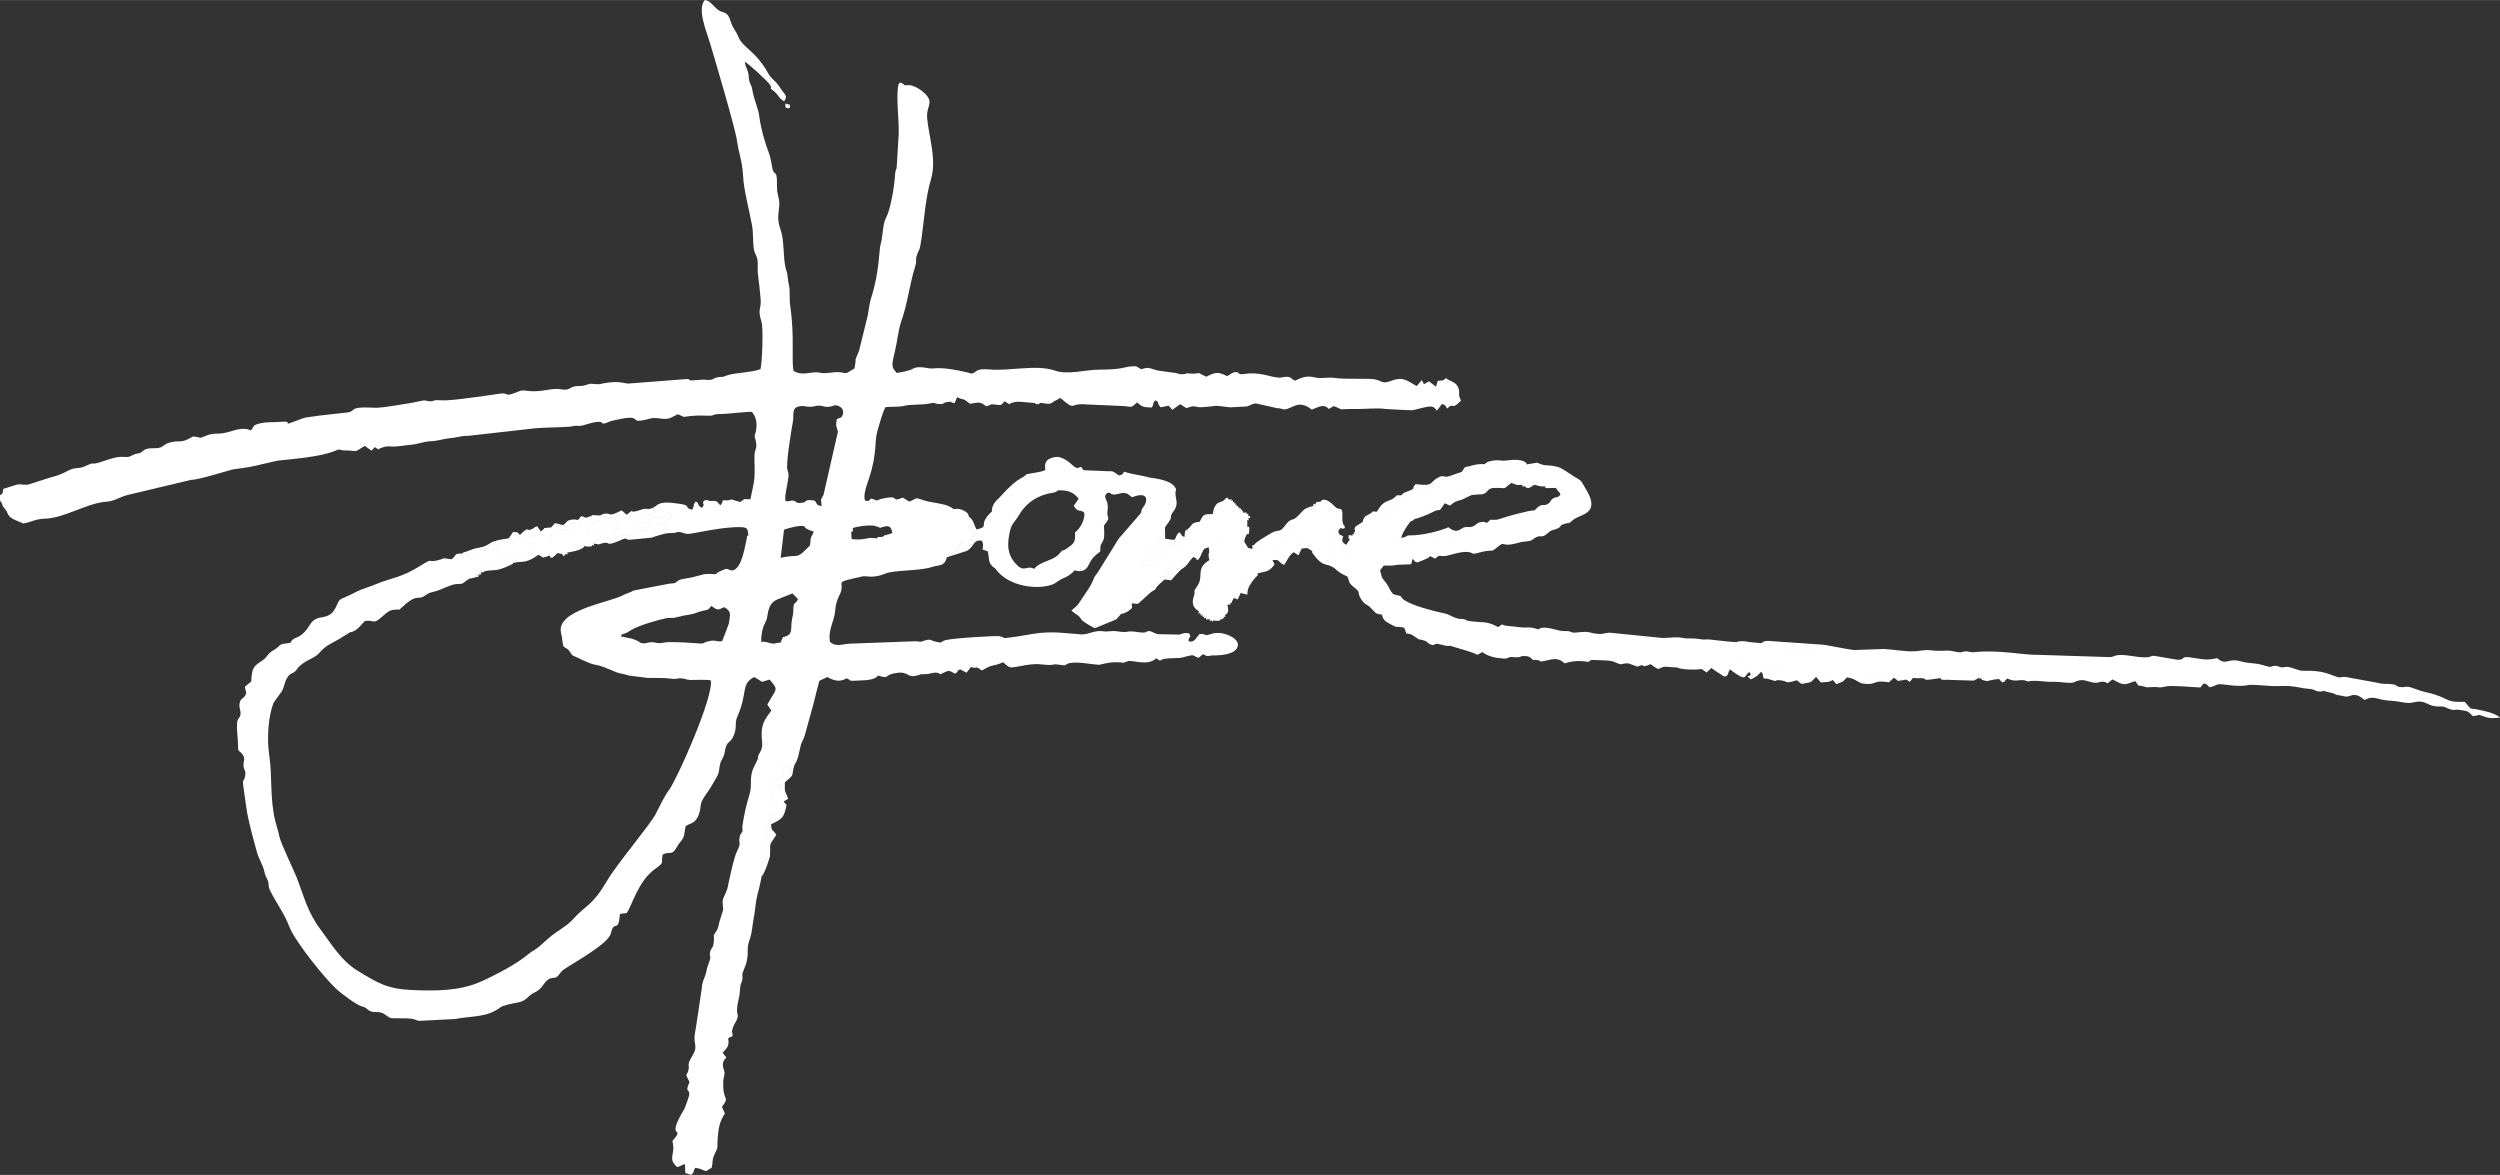 <?xml version="1.0" encoding="UTF-8"?>
<!DOCTYPE svg PUBLIC "-//W3C//DTD SVG 1.1//EN" "http://www.w3.org/Graphics/SVG/1.1/DTD/svg11.dtd">
<!-- Creator: CorelDRAW X8 -->
<svg xmlns="http://www.w3.org/2000/svg" xml:space="preserve" width="130mm" height="61.099mm" version="1.1" style="shape-rendering:geometricPrecision; text-rendering:geometricPrecision; image-rendering:optimizeQuality; fill-rule:evenodd; clip-rule:evenodd"
viewBox="0 0 12012 5645"
 xmlns:xlink="http://www.w3.org/1999/xlink">
 <rect x="0" y="0" width="12012" height="5645" fill="#333333" stroke="none"/>
 <defs>
  <style type="text/css">
   <![CDATA[
    .fil0 {fill:white}
   ]]>
  </style>
 </defs>
 <g id="Ebene_x0020_1">
  <path class="fil0" d="M2984 3050c38,-14 17,-4 50,-24 38,-22 125,-47 163,-55 33,-7 22,3 56,-6 20,-5 43,-10 64,-13 21,-3 36,-12 57,-17 31,-7 25,-1 44,-24 33,24 31,19 62,6 38,22 27,39 22,79 -1,5 -31,81 -32,84 -32,5 -27,-7 -61,0 -37,7 -19,14 -54,11 -47,-4 -92,-6 -138,-6 -34,0 -36,9 -65,3 -38,-8 -37,4 -60,3 -27,-1 -14,-16 -82,-28 -16,-3 -4,0 -17,-5 -31,-13 19,22 -9,-8zm673 33c2,-82 25,-89 29,-118 6,-37 11,-70 51,-86l71 -28 26 27c-11,28 -20,10 -22,43 -1,36 -1,25 -7,57 -8,47 9,72 -43,83l-12 27c-30,-1 -20,8 -49,2 -22,-5 -15,-7 -44,-7zm110 -538c12,-6 63,-18 77,-18 40,-2 -2,7 66,27 -9,25 -10,16 -14,32 -2,7 -2,23 -4,34 -72,75 -47,38 -141,60l16 -135zm474 34l-16 1c0,12 3,11 -8,7 -23,16 -35,-1 -75,20 0,2 1,4 2,5 11,23 11,15 9,31 -10,1 -8,1 -16,-3 -4,-2 -13,-10 -14,-11 -14,-13 -6,5 -6,-25l-38 13c-20,-27 6,-46 8,-58 0,-3 2,-3 3,-5 -3,-28 2,-12 7,-17 7,-18 5,-9 14,-23 11,-17 0,-7 14,-19 24,10 5,3 24,21 54,-12 33,-16 65,-28 28,24 7,10 41,19 16,4 22,12 33,14 20,-22 -10,9 19,-41 10,-17 3,-21 12,-45 17,13 18,-13 20,36 1,18 -2,35 -13,48l16 33c-7,13 -15,19 -17,28 -4,14 7,11 -7,31 -25,-14 -3,-9 -25,-32 -36,-8 -11,7 -52,0zm-467 -171c-5,-28 8,-68 12,-100 4,-32 5,-23 -3,-53 -7,-30 20,-193 27,-231 6,-36 -10,-70 40,-73 18,-2 25,5 49,3 17,-1 25,-7 44,-5 21,3 20,9 48,4 19,-3 19,-12 43,0 15,8 21,24 15,40 -7,19 -11,10 -29,22 -5,41 -1,27 6,59l-69 303c-17,32 -12,14 -9,55 -28,-10 -15,0 -33,-27 -64,-8 -25,7 -66,11 -29,3 -18,-8 -39,-11 -14,-2 -11,5 -36,3zm-3774 -28l0 25c19,24 4,15 19,34 17,21 10,14 22,36 9,17 52,32 72,40 36,-6 58,-22 100,-23 97,-2 202,-75 300,-82 35,-2 63,-22 96,-31l311 -74c34,1 187,-48 200,-50 41,-6 65,-8 106,-17l107 -25c75,-8 206,-18 274,-46 35,-15 18,-3 49,-3 68,-1 34,17 97,-22l32 23 16 -17c27,16 8,13 28,5 19,-7 27,-10 48,-8 33,2 61,-5 95,-8 31,-2 67,-16 93,-17 49,-2 56,-11 100,-15 28,-2 56,-13 84,-11l292 -33c63,-9 130,-6 194,-11 27,-2 17,-6 47,-4 22,1 47,-15 88,-19 33,-3 13,11 37,7 8,-2 22,-10 36,-13 142,-34 88,5 133,0 43,-5 48,-17 92,-11 48,7 49,-1 89,-20l29 13c16,-15 -14,-13 19,-12 16,-13 48,-14 67,-11 45,6 30,7 62,-10 16,1 45,11 46,11l141 -19 23 16c1,-2 4,2 6,2 -2,24 1,43 -1,66 -2,33 -13,32 -12,48 1,16 8,31 6,58 -3,31 -8,17 -4,45 9,54 -9,156 -26,212 -18,6 -20,1 -30,5 -9,3 -40,30 -44,25 -6,-7 6,-6 -7,-31 -75,33 -43,23 -72,48l-23 -32c-12,15 -11,15 -25,28 7,30 9,1 8,28 -32,-5 -11,-15 -35,-28 -10,-5 -33,-7 -36,-20l-7 59 29 21c-26,-8 -22,-6 -47,15 21,18 16,16 45,21l23 -24 27 12c14,-25 -4,-25 30,-33 12,1 3,11 28,24l16 -22c17,13 6,18 29,17 29,-1 9,-6 33,-18 20,11 80,43 41,71 4,12 6,8 -7,8 -10,39 -23,149 -70,158 -29,-5 -21,-13 -42,-4 -16,7 -25,10 -39,22 -62,-5 -57,2 -113,15 -13,3 -49,8 -57,11 -29,12 -9,17 -51,19l-172 33c-23,13 -36,14 -52,23 -58,33 -326,71 -297,182 6,23 5,40 11,63 18,16 17,6 31,26 20,27 1,11 31,26 119,58 66,19 164,61 57,25 38,12 91,28l87 11c32,0 86,-1 116,4 27,3 26,-3 46,-2 13,0 30,8 44,8 19,0 83,-3 98,2 16,76 -163,477 -200,526 -24,31 -46,81 -65,117 -26,50 -188,242 -232,318 -75,127 -97,111 -171,193 -26,28 -73,52 -103,78 -17,14 -33,29 -50,44 -19,17 -37,24 -55,39 -56,48 -166,105 -235,135 -100,43 -214,42 -319,38 -125,-5 -168,-33 -270,-95 -77,-48 -123,-127 -174,-195 -64,-85 -80,-160 -117,-255 -13,-32 -75,-161 -81,-191 -6,-29 -13,-47 -20,-75 -28,-116 -13,-212 -30,-323 -11,-74 -4,-182 21,-245 3,-7 32,-44 39,-55 13,-21 12,-40 25,-63 19,-35 27,-15 49,-45 33,-45 83,-48 108,-79 33,-39 66,-47 108,-74 74,-47 21,-11 61,-32 21,-11 34,-32 50,-47 51,-5 36,20 83,-21 31,-28 41,-35 82,-33 91,-87 83,-40 124,-68 22,-16 24,-13 49,-20 32,-9 73,-33 102,-35 26,-2 22,3 43,-13 25,-21 21,-9 48,-20 0,-17 -5,-16 10,-11 -5,-13 -7,-11 6,-5 -6,-15 -6,-10 8,-5 6,-14 24,-35 33,-46 23,16 1,9 24,22 14,-12 24,-32 39,-37 38,-15 18,4 51,-30l17 26c13,-3 15,-5 26,-9 29,-11 0,1 23,-2 16,-2 31,-14 46,-28 -7,-29 -10,-12 -10,-28 28,-5 -3,4 29,19 30,15 7,-18 30,22 14,-27 0,-14 15,-18 19,19 11,6 11,26l14 -7c2,-11 2,-16 3,-22 3,-14 0,-4 6,-16 22,15 25,15 36,38l16 -1c-2,-12 -4,-9 7,-6l7 -13 28 -6 -15 -19c23,-6 41,5 62,7 13,-11 -16,-5 21,-9 14,-2 11,2 17,3 -4,-13 -7,-11 7,-6 7,-18 -3,-2 38,-32 -6,-18 -13,-31 -4,-44 26,36 -4,34 48,60 34,-9 22,-19 52,-24 32,-5 39,2 64,-1l-6 -42c30,10 12,25 66,16 -9,-23 -10,-2 -19,-32l39 -6c1,1 1,3 1,3 8,47 13,11 6,54l60 -9 2 -43 -44 4c-14,-16 -11,-11 -12,-32 26,4 18,15 43,1 10,22 -2,14 17,32l8 -15c17,-34 10,-6 19,-31 -10,-5 1,-1 -12,-4 -45,-7 -28,-23 -82,-2 -82,30 -30,-20 -74,8 -17,11 11,3 -22,12l-9 -21 -10 23c-40,5 -33,7 -42,47 -16,5 -26,14 -36,23 3,-25 33,-31 17,-60 -13,-24 -31,-3 -61,-14 4,18 8,18 -2,37 -29,-12 -2,-21 -41,-16 -19,21 -4,14 -17,34l-16 26c-9,-16 -3,-5 1,-31 -30,-19 -13,-8 -31,-33 -7,20 -7,26 -21,42 -20,-18 -6,-8 -11,-34 -22,13 -18,14 -20,39 -33,-8 -59,2 -87,12 -9,27 -1,21 -15,49l-10 -30 -50 -13c-38,37 -26,0 -56,32 -32,-17 -2,-7 -37,-12 -31,40 -17,30 -65,15 -34,23 -32,26 -60,54l-14 -19c-39,4 -33,7 -60,33 -2,-1 -5,-2 -6,-2 -1,-1 -4,-2 -6,-2 -1,-1 -3,-2 -4,-2 0,0 -8,-5 -9,-6 -20,13 -19,9 -43,4 -39,-1 -23,7 -49,27 -65,-7 -15,-7 -71,6 -44,11 -17,-14 -72,21 -99,63 -143,61 -216,91 -23,10 -53,19 -78,29 -27,11 -43,22 -68,32 -41,18 -33,14 -52,53 -36,72 -88,23 -124,83 -38,63 -67,58 -81,70 -16,13 -3,17 -28,19 -46,4 -28,11 -64,32 -35,20 -29,33 -56,51 -22,15 -43,26 -48,56 -12,64 11,28 -35,70 1,20 12,24 1,42 -9,17 -23,11 -27,40 -3,19 6,31 5,46 -1,25 -16,19 -17,50 -2,30 5,72 5,108 -1,29 7,19 20,37 18,24 5,30 6,55 1,21 13,24 8,50 -10,53 -20,-29 5,147 10,72 32,146 51,217 11,40 28,60 36,94 6,28 9,25 17,45 7,18 0,26 10,46 31,63 69,111 94,177 26,68 172,251 230,302 21,19 93,73 114,78 33,9 26,17 46,25 18,7 34,0 55,8 15,5 25,19 44,25 1,1 77,0 93,2 22,2 27,10 42,11l172 -9c75,-15 153,-6 216,-55 15,-12 64,-20 84,-24 47,-9 45,-31 81,-48 41,-19 42,-48 68,-64 18,-11 28,-2 42,-13 11,-10 16,-24 33,-35 45,-31 212,-122 224,-172 16,-71 36,5 44,-94l32 -4c27,-37 54,-153 138,-213 46,-32 26,-26 35,-68 38,-20 42,11 70,-39 8,-15 21,-27 28,-40 9,-19 7,-37 13,-58 25,-16 47,-12 63,-56 16,-47 -3,-43 34,-96 16,-22 38,-58 51,-82 13,-23 11,-29 15,-54 5,-29 10,-25 19,-48 7,-16 6,-35 13,-50 8,-20 20,-18 30,-38 26,-49 7,-68 23,-102 52,-118 15,-156 81,-190l38 23 36 -11c43,52 36,37 -11,120l19 29c-33,45 -49,67 -46,127 2,36 8,45 -10,77 -21,39 10,-5 -25,62 -29,56 -8,88 -24,139 -16,50 -25,93 -33,144 -3,20 1,24 0,29 -1,8 -9,11 -13,25 -9,36 10,28 -14,74 -13,26 -30,104 -37,137 -9,34 -3,33 -20,69 -19,39 -10,34 -9,72 0,4 -16,50 -19,63 -9,41 -6,28 -26,60 4,74 -15,54 -19,88 -2,21 8,10 -3,41 -5,15 -10,26 -13,42 -8,41 -20,43 -23,86l-28 188c-3,19 -6,28 -7,50 0,19 6,38 4,49 -2,27 -29,53 -32,76 -1,12 2,11 0,24 -6,39 -23,10 4,63 -24,57 1,26 -1,63 -1,4 -20,60 -23,65 -98,163 11,75 -58,155 17,71 -26,81 23,126l37 -15 2 43 28 9c22,-20 4,-11 20,-34 33,5 27,9 52,16l27 -17c7,-33 -1,-33 15,-67 18,-37 10,-26 13,-68 4,-49 7,-83 35,-125l-14 -32c40,-54 4,-19 6,-118 1,-34 12,-36 3,-61 -8,-23 -7,-39 12,-58l-18 -23c28,-28 31,-37 27,-70l21 -10c1,-23 -8,-12 2,-42 4,-13 14,-25 19,-38 13,-33 -11,-15 8,-97 6,-24 5,-27 7,-52 2,-28 9,-24 11,-44 3,-26 -6,-16 8,-48 6,-15 12,-31 15,-48 7,-43 -4,-50 13,-98 12,-34 12,-68 19,-103 7,-35 8,-70 16,-103 5,-19 20,-78 21,-94l0 -65 22 -18c0,-65 -44,-92 14,-111l-19 -7c3,-29 8,-31 17,-55 12,-29 -1,-5 4,-47 15,1 22,-8 23,10 -4,-13 -11,-11 -24,-24 1,-38 2,-16 10,-35 4,-39 -27,-3 16,-81 28,6 15,-1 28,22l4 -29c-9,22 -10,9 -23,8 -11,-43 4,-33 32,-45 -2,-71 4,-48 19,-56 9,7 17,4 14,42 10,-32 -10,-29 22,-47 16,-18 24,-69 30,-94 5,-17 15,-30 19,-46l43 -156c9,-36 17,-71 27,-106l38 -18c30,16 58,27 93,6 25,10 5,11 30,12 7,0 36,-2 46,-2 24,-1 61,-4 75,-23 64,19 21,-4 91,-13 55,-8 49,25 95,13 33,-9 8,-6 45,-7 14,0 37,-9 49,-7 29,3 2,16 40,-2 26,-13 28,-3 50,7 25,-17 -1,-8 24,-21l31 16 21 -27c23,7 23,1 29,2 14,3 6,7 25,14 62,-36 37,-12 101,-39 37,33 31,26 80,19 33,-6 66,-13 101,-9 88,9 36,-6 97,3 34,5 15,-4 42,-9 36,-8 104,6 137,8 15,1 41,-14 99,-12 37,2 9,6 43,-5 22,-8 95,26 136,-14 44,25 -16,0 91,-1 35,0 32,-3 62,-10 33,-8 20,-2 51,9l21 -18c26,11 9,11 45,6 3,0 123,5 123,-52 0,-34 -77,-69 -128,-51 -41,13 -13,0 -56,0 -19,20 -22,41 -53,36 0,-33 14,-7 5,-37 -22,-8 -28,-2 -49,4l-102 -2c-17,-2 -31,-15 -44,-15 -20,1 -6,11 -46,6 -83,-12 -32,6 -111,-5 -24,-4 -36,4 -65,0 -43,-6 -67,17 -104,15 -73,-5 -139,-17 -228,-3 -37,6 -79,14 -114,18 -40,5 -19,2 -49,-6 -16,-4 -236,10 -262,19 -28,9 -10,15 -42,8 -30,-6 -26,-15 -51,-8 -37,10 -10,8 -50,5l-299 11c-51,-1 -79,21 -112,-8 -10,-60 21,-97 25,-150 2,-25 7,-47 18,-69 43,-79 -48,-60 116,-96 14,-3 49,12 107,-13 38,-17 170,-13 221,-31 20,-34 23,-4 51,-23 18,-12 9,-18 22,-41l40 -3c21,-27 14,-38 38,-58 18,20 6,16 20,34 10,-4 12,-9 26,-20l-4 -33 23 -19 -33 -9c1,-39 4,-16 12,-34l-15 -37c2,-21 -37,-37 -53,-37 -40,0 -5,8 -35,-9 -30,-17 -87,-20 -121,-30 -58,-18 -30,-14 -77,4l-31 -19c-59,23 -16,-8 -73,0 -73,11 -30,22 -78,4 -20,15 -7,12 -29,11 -14,-21 8,-79 17,-105 43,-131 23,-171 43,-238 10,-32 22,-80 37,-107 19,-2 70,-1 84,-5 37,-10 84,-4 126,-12 34,-7 16,-1 43,2 34,2 16,-3 37,-8 29,-7 20,1 42,4l12 -29c39,20 20,-2 62,32 34,-4 46,-15 77,12 30,-7 14,-12 46,-8 30,3 24,5 43,-16l22 14c32,-21 72,-8 106,-7 32,1 11,5 28,7 21,1 1,-7 23,-6 22,2 35,12 59,-8l30 -16c79,67 37,23 125,31l182 8c39,4 31,10 62,-18 25,24 31,23 70,25 15,-23 0,-16 18,-35 21,12 5,13 25,34l38 -8 18 20 38 -27 30 19c50,-19 33,-1 81,-5 73,-5 34,-11 129,1l80 -4c19,-6 21,-12 43,-15l103 23c21,0 22,6 34,6 40,-2 67,-51 132,1 33,-11 56,-31 82,-3l23 -14c66,24 -8,13 121,14 40,0 86,-6 129,0 8,1 129,7 130,6l61 -15c28,-4 38,-8 55,17 13,-15 13,-18 24,-32 25,10 6,-4 26,22 32,-34 17,13 66,-38 -19,-37 1,-42 -18,-72 -11,-18 -37,-23 -54,-36 -19,16 -16,9 -40,13l-8 28 -34 -26 -24 14 -10 -20 -25 29c-48,-27 -64,-47 -124,-25 -39,14 -34,5 -71,-6 -31,-9 -143,1 -206,-9 -22,-3 -50,3 -70,1 -34,-3 -52,-19 -113,13 -20,-8 -14,-14 -32,-18 -19,-3 -30,5 -50,3 -41,-4 -72,-21 -132,-20 -13,0 -43,5 -44,4 -22,-1 -6,-14 -36,-9 -10,2 -21,13 -33,18 -45,-23 -58,-18 -100,3 -7,-3 -32,-16 -33,-17 -9,-1 -20,4 -41,2 -35,-4 -9,0 -38,3 -24,1 -27,-7 -44,-7l-78 -11c-42,-11 -39,-18 -79,-6 -21,-11 -16,-16 -43,-14 -34,1 -43,16 -158,16 -68,0 -150,27 -215,4 -89,-30 -215,4 -313,-5 -69,-6 -57,13 -85,20 -1,0 -115,-33 -182,-25 -27,3 -62,-12 -89,-3 -16,5 -17,10 -40,15 -17,5 -32,6 -49,10 -29,-32 -24,-37 -7,-113 11,-46 14,-94 29,-136 30,-85 40,-179 67,-265 9,-29 -1,-26 7,-49 16,-48 12,-12 23,-84 13,-94 19,-195 46,-286 27,-93 -10,-198 -19,-291 -4,-47 20,-66 8,-94 -13,-29 -68,-66 -97,-65 -35,2 -7,0 -41,-13 -10,13 -5,-2 -10,21 0,0 -2,20 -2,22 -4,68 8,146 5,210l-9 150c-1,22 -7,15 -8,38 -2,50 -21,168 -43,208 -18,32 -15,94 -27,130 -7,20 -4,130 -45,256 -7,22 -12,58 -16,83l-42 171c-28,69 -9,13 -22,85 -54,32 -28,22 -76,18 -27,-2 -60,9 -89,3 -44,-10 -80,19 -128,-9 -11,-56 6,-164 -16,-313 -5,-29 0,-72 -5,-93 -4,-18 -5,-26 -7,-45 -3,-29 -5,-22 -10,-44 -13,-56 -6,-133 -24,-183 -14,-40 -13,-60 -8,-103 6,-42 -5,-51 -9,-88 -1,-18 0,-37 -1,-54 -4,-39 -9,-17 -18,-38 -5,-10 -10,-60 -20,-85 -19,-48 -40,-123 -46,-174 -6,-47 -26,-80 -34,-131 -3,-22 -10,-23 -14,-40 -5,-19 -1,-28 -8,-49 -7,-22 -11,-20 -14,-45 11,3 112,94 122,112 14,26 -13,5 20,31 21,17 19,30 47,47 18,-31 7,-24 -23,-71 -19,-29 -38,-36 -52,-61 -63,-114 -123,-123 -146,-180 -14,-34 -23,-32 -37,-75 -15,-50 -36,-34 -60,-53 -22,-16 -36,-44 -63,-47 -39,44 9,152 24,205 22,72 123,415 130,469 9,64 26,98 30,176 3,62 30,163 42,229 8,40 3,81 10,121 4,20 15,30 17,51 3,22 -1,46 2,68 6,42 9,76 13,119 4,47 -16,45 4,108 10,30 3,205 -5,228 -53,18 -126,16 -165,31 -26,11 -14,3 -38,7 -36,7 -12,17 -71,12l-60 4c-16,-3 0,-9 -30,-6l-272 21c-5,0 -29,-5 -38,-6 -24,-3 -51,0 -75,4 -18,2 -17,6 -38,5 -51,-4 -21,-3 -63,7 -17,4 -26,0 -41,3 -33,7 -22,22 -71,14 -42,-7 -95,17 -157,8 -31,-4 -28,-3 -58,9 -54,21 -33,-1 -71,4 -51,7 -101,15 -151,21 -49,6 -99,14 -147,11 -23,-2 -18,3 -37,5 -20,1 -21,-5 -36,-4 -9,1 -55,12 -71,14 -44,6 -109,19 -149,21 -23,1 -47,-2 -75,-1 -53,3 -33,14 -64,23l-143 16c-21,4 -66,8 -75,12 -138,52 -26,10 -112,18 -42,4 -62,-2 -103,9 -30,8 -20,11 -37,32 -46,-20 -86,5 -131,13 -29,5 -49,-1 -78,10 -52,20 -18,11 -69,6 -67,39 -55,14 -115,30 -24,7 -29,21 -50,25 -22,4 -45,-2 -66,8 -12,6 -12,11 -23,16 -14,5 -17,2 -30,8 -40,17 -15,11 -62,11 -39,1 -84,23 -120,31 -26,5 -10,-6 -46,11 -27,13 -32,10 -60,14 -26,4 -50,28 -109,42 -20,5 -109,36 -115,36 -62,1 -11,-13 -116,20 -6,27 3,16 -16,31zm8099 687c-50,-10 -66,-2 -112,-2l-239 -24c-31,-4 -39,5 -61,5 -62,-3 -32,-16 -115,-7 -29,3 -19,-9 -52,-7 -31,2 -75,-20 -108,-16 -34,5 2,14 -41,2 -25,-7 -41,-1 -65,-4 -26,-4 -38,-4 -64,-7 -35,-3 -12,-16 -44,6 -54,-31 -71,-20 -137,-29 -20,-3 -10,-5 -27,-9 -19,-4 -18,2 -39,-6 -24,-8 -29,-17 -59,-23 -50,-11 -139,-33 -184,-60 -36,-22 5,-17 -57,-31 -18,-18 -20,-34 -34,-53 -28,-36 -17,-18 -30,-62l18 -23c31,1 40,1 71,-4l60 -2 8 -27c19,24 2,10 22,18 22,-9 47,-16 63,-30l22 12c26,-23 21,-9 52,-13 18,-3 74,-23 107,-19 29,4 14,14 49,4 76,-22 55,4 91,-27 40,-34 16,1 89,-18 28,-7 21,-7 53,-10 33,-4 27,-12 47,-21 23,-9 25,5 48,-14 32,-24 5,-10 45,-24 30,-10 14,-17 37,-24 40,-13 11,8 48,-22 32,-26 133,-26 59,-146 -29,-47 -13,-34 -62,-64 -17,-10 -55,-39 -74,-43 -58,-14 -51,1 -98,-20 -5,5 -4,11 -19,15 -31,7 -25,-4 -30,-7l-53 -7c25,14 -1,26 -18,33 -16,-25 -6,-10 -12,-31 -34,-2 -10,6 -45,17 -31,-24 -13,-19 -75,-13 -3,19 -28,14 -53,25 -22,10 -28,17 -39,35l-38 -8c-12,15 -5,17 -7,23 -27,-10 -5,-7 -30,-3 -87,11 -43,4 -95,34 21,11 8,2 22,0l-18 19c-16,-8 -10,-9 -35,-12 -3,28 4,19 -20,34 -11,-24 6,-9 -11,-31 -15,9 -18,20 -28,40l-9 18c-17,-9 -10,8 -16,-23l-24 -1c-30,30 -34,-14 -39,62 -27,-3 3,-2 -28,-18 -15,18 -17,20 -11,45 17,4 18,11 26,-8l-21 38c-37,-29 -4,-35 -28,-64 -2,24 -15,40 -39,49 -15,6 -9,4 -29,3 4,69 1,30 -53,70 6,16 11,16 -4,11 4,13 5,10 -7,5l-14 17c14,16 -3,20 -8,30 -12,21 -3,19 -6,44 -28,-13 -7,-15 -31,-57 -13,20 -6,36 -21,54l-26 -15c6,-12 -8,-4 16,-11 1,-35 6,-66 11,-102 18,-15 6,-5 22,-13l-2 -62c-42,2 -34,-8 -47,-32l-50 -15c-9,16 -8,13 -25,13 4,13 6,10 -7,6l9 27 -43 -8c-25,22 -37,20 -42,55l-35 0c-5,24 -3,12 -8,20 -1,1 -5,6 -6,7 -1,2 -2,4 -3,5 -1,2 -2,4 -3,6 18,20 6,9 30,16 -41,13 -19,16 -33,45l-32 -15c-30,34 -27,19 -35,74l41 25 29 -12c-7,-41 8,-59 41,-80 7,9 4,2 8,14 5,18 0,8 -1,6 43,6 33,-17 75,10l1 23c2,14 -4,1 8,18 52,70 65,29 113,76 13,11 32,21 47,27 16,30 0,26 35,54 35,28 8,18 33,57 19,29 26,21 45,40 25,24 17,28 54,33 6,26 14,31 38,44 41,24 27,9 69,19l10 27c24,5 21,2 41,16 29,18 6,9 37,16 29,8 18,12 38,21 26,11 10,-10 48,0 75,20 5,-8 88,19 27,9 58,15 90,31l24 -13c27,22 69,29 102,31 28,1 18,-10 45,-7 46,4 27,-7 60,-5 27,1 27,16 39,19 13,4 -7,-5 21,1 22,5 0,9 22,5 41,-6 67,-25 106,10 61,-20 109,-7 111,-7 18,-3 1,-11 36,-9 24,2 68,0 88,8 52,22 24,8 71,8 11,-20 14,-19 36,-14 20,5 -1,13 25,-6 28,3 22,8 53,9l16 24c47,-13 70,-6 113,2 15,-15 4,-2 14,-23l12 17c26,0 22,-1 45,5 30,7 -6,-5 36,-5l20 21c22,-10 15,-15 43,-20l1 -27 24 -4 13 29 39 9 -34 -56c-39,-36 -15,-21 -35,-52 -15,-22 -40,-15 -58,-14l-63 -4c-1,0 -9,1 -25,-11zm-39 141l2 -1 -2 1zm-772 -878c13,-10 -4,-5 16,-6 12,-1 10,-6 11,6 26,-8 8,-2 12,6 33,-8 11,2 37,-20 15,-5 52,12 63,21 13,-5 9,-7 9,8l40 -1 40 11 6 48 -53 1c-7,33 1,22 -20,41 -49,44 -9,-29 -64,52 -24,-3 -17,0 -36,-15l29 -14c-49,0 -39,1 -68,30l-40 -10c-55,47 -25,48 -97,23 -40,26 0,16 -62,25l-14 22c-26,-11 -27,-3 -50,7l-11 -20c-46,30 -32,19 -43,41 -32,-6 -40,-5 -34,-40 -39,23 -9,10 -39,43l-38 -15 -16 19 -41 -6 -15 25c-29,-2 -9,-5 -31,-8 -84,-8 -44,4 -80,9 -6,-31 -5,-25 10,-48 -14,-20 -19,-18 -17,-43 35,-4 12,-3 37,20 12,-20 5,-11 9,-37 35,-7 23,-32 58,-11l-4 -17c36,-20 8,5 37,-30 20,6 17,6 31,17 23,-26 27,-24 63,-26l-4 -47c30,2 16,15 49,25l17 -27 37 0c-13,-14 -24,-15 -27,-34 84,34 42,36 77,-11 29,11 7,6 25,16 31,-45 7,-21 63,-48l12 22 26 -11c16,19 11,15 40,11l17 -33 33 29zm-2129 100c23,36 26,14 50,32 7,30 -19,79 -44,96 0,24 5,44 -20,63 -1,1 -25,18 -25,18 -21,13 -8,-5 -30,21 -29,35 -91,35 -121,73 -35,-19 -46,17 -81,-17 -53,-50 -49,-107 -34,-170 8,-32 26,-43 43,-73 59,-101 165,-105 169,-107 20,-7 9,-13 40,-10 35,3 54,12 77,40l-24 34zm-393 27c-7,32 -13,55 -28,87 -18,38 14,40 -6,88l21 4c4,21 7,33 10,52 6,31 6,20 19,43 71,103 248,104 295,66 35,-27 47,-16 87,-57 5,1 46,18 67,-26 15,-32 26,-42 55,-64 4,-47 -2,-18 15,-54 8,-16 4,-51 3,-70 40,-54 10,-23 18,-78 6,-52 -27,-54 -3,-79 27,-6 6,5 32,7 6,1 34,-6 43,-8l13 -17c22,10 13,11 28,28 92,-29 37,8 85,-10 3,5 11,18 16,27 -10,23 -18,5 -25,62 -5,38 -8,26 -35,49 -6,78 8,57 10,92 -34,13 -8,-3 -49,-5 -22,21 -13,1 -22,31 -4,12 -6,27 -7,41 -33,31 -43,15 -48,63l-25 -22c-9,13 -7,8 -11,20 -1,2 -3,14 -3,15 -3,15 -1,20 -1,35 -35,3 -60,6 -30,44l-25 13 -3 40c-25,-4 -17,-11 -42,-16l-1 35c-21,8 -46,32 -42,48l28 8 3 29c24,8 38,24 62,32 23,-24 17,-6 40,-19 19,-11 23,-27 42,-14 15,-16 14,-21 35,-28 19,-1 38,-14 52,-28l-1 -22c1,-28 39,-30 63,-35 17,-40 12,-7 33,-36 25,-36 19,-11 41,-35 2,-3 11,-18 11,-19 12,-11 5,1 24,-13 24,-17 19,-27 30,-43 24,15 -1,13 32,16 1,-22 -1,-43 -7,-64 -13,-43 -3,2 2,-45 -45,2 -9,8 -36,10 2,-20 11,-8 22,-33 -37,18 -50,3 -56,58 -35,3 -34,15 -71,63l-14 -18c-19,19 -6,16 -28,21 -10,-72 11,14 29,-89 35,-14 42,-34 71,-54 3,-32 -3,-3 14,-18 0,-32 -6,-26 14,-52 28,-37 1,-23 26,-56 29,-38 8,-59 10,-91 0,-13 9,-10 -5,-29 -25,-34 -107,-40 -116,-42 -46,-13 -82,-14 -125,-29 -15,18 -4,12 -26,18 -40,-29 -25,-17 -70,-21l-100 -4c-25,-41 -11,14 -55,-26 -20,-18 -34,-29 -61,-37 -15,-4 -55,4 -64,23 -18,39 26,38 -52,52 -70,12 -22,2 -71,28 -43,23 -102,94 -104,95 -20,16 -35,40 -33,63zm6232 748c-22,-4 -18,2 -33,1 -20,0 -13,-8 -35,-7 -22,1 -11,10 -42,1 -63,-20 -71,-8 -127,-24 -60,-15 -64,24 -108,-14 -55,13 -74,4 -132,-4 -47,-6 -19,16 -64,11l-106 -18c-22,-3 -9,17 -107,1 -90,-15 -82,7 -110,5l-345 -11c-61,2 -184,-25 -301,-13 -20,2 -17,-1 -34,-3 -26,-3 -14,3 -34,4 -21,1 -41,-10 -71,-8 -25,2 -50,1 -76,-2 -24,-3 -50,4 -74,5 -40,3 -102,-9 -148,-11l-139 5c-15,1 -120,-21 -146,-25l-272 -19c-26,1 -18,7 -34,11l-60 -6c-16,-5 -47,-5 -56,1l-21 23c-3,-1 -7,-4 -8,-2 -4,5 -15,-15 -44,-19 -8,19 -13,26 25,64 25,24 19,24 36,46 23,-13 -4,-23 37,-19 19,30 -6,14 10,39l41 -4 14 21 13 -31c26,4 36,19 52,37 21,-37 1,-7 32,-24l-20 -28c34,6 49,4 73,12 -6,-55 -29,-120 65,-65 50,-36 15,-11 82,-6 7,28 2,18 3,38 1,19 5,5 5,34 27,-1 14,-12 34,-4 -17,25 -15,8 -18,40l39 5 -9 -46c42,-5 20,7 58,14l6 27c51,-2 1,-28 52,-34 17,18 8,10 14,33 47,24 10,-21 42,19 40,-15 26,-5 52,2 21,5 46,-5 68,5 14,-14 -2,-5 18,-18 30,6 8,1 30,17l70 -30 21 16 52 -41 -11 45c17,-2 21,-6 28,-7 21,-3 0,0 19,5 16,-15 18,-11 34,-28 30,14 25,7 38,38 29,-5 7,-1 30,-18 31,14 37,12 71,18 17,-16 3,-11 25,-18l11 13c10,-4 9,-6 6,4l27 3 9 -33c23,11 34,11 50,34 17,-9 10,2 14,-17l-14 -18c51,18 11,-18 47,17 17,-23 1,-11 18,-21 18,23 1,14 18,41l24 -24c25,9 9,-4 27,17 28,-24 30,-2 57,2 -23,24 -1,13 -29,16 0,0 -23,-1 -24,-1 29,-8 96,3 108,2 57,-3 100,13 120,-1 10,-28 61,-15 78,-8 40,18 33,-13 78,5l11 -20c33,6 40,19 73,27 10,-27 7,-53 16,-73 30,7 15,7 36,25 13,12 19,9 39,24l31 -13c22,23 37,33 69,28 -7,-29 -13,-2 -15,-33 31,0 11,6 23,23l23 20 8 -23 31 11c17,-28 -4,-17 18,-25 10,20 -15,9 10,38l64 -10c36,-12 13,-6 51,6l0 -27c41,-27 15,-12 44,-12 20,1 6,-13 30,5 -10,26 -12,-6 -16,28 29,14 37,-3 55,-22 5,12 -2,-4 1,8 3,12 0,7 6,17l17 -28c17,18 9,13 30,29 35,-14 -1,-8 34,-18l19 25 14 -26c24,0 13,5 21,6 18,2 -1,0 20,-7 9,15 -5,18 13,28 15,9 29,2 46,-3 -18,-1 -9,-11 -6,-26l30 -10c5,9 3,4 4,14 2,15 -7,-4 1,12 26,-7 32,-14 65,-23 -18,-31 -29,-11 -45,-42zm-5560 -306l30 2 63 -57c44,-25 -7,1 65,-60l31 4c13,-14 39,-46 51,-54 33,-20 29,-33 56,-58 26,11 5,8 21,15 13,-15 9,-12 18,-30 12,-26 11,-24 34,-32 9,37 -7,21 4,62 -67,39 -27,75 -56,121 -28,43 -9,15 -18,51 -1,4 -23,49 24,74 -4,13 -7,12 7,7 -5,12 -7,10 6,6 -4,13 -6,10 7,6 -4,12 -6,9 6,6 -3,11 -5,9 7,6l1 9 18 -3c-3,11 -4,7 8,8 0,-13 4,-12 -8,-8 -8,-7 11,-12 -19,-6 3,-12 5,-10 -7,-6 4,-12 6,-10 -6,-6 3,-13 6,-11 -7,-6 4,-13 6,-11 -6,-6 4,-13 6,-11 -7,-7 -2,-37 -12,-5 -12,-45 0,-19 4,-29 4,-53l26 1 -9 -25c19,-7 26,-9 31,-39 2,-15 -4,-34 -3,-55 24,-14 15,-4 30,-28 35,29 18,-1 37,44l-5 -27c3,-46 8,-45 4,-96 24,-10 24,-3 27,-33l-49 -6c-14,30 16,7 -9,42 -17,-11 -7,-14 -24,-22 -26,27 -27,13 -38,49 -44,-15 -2,7 -62,14 13,-42 12,-13 20,-34 6,-14 0,-26 -1,-36 -2,-24 7,-37 17,-67 27,7 68,-18 90,-31 2,-4 5,-17 6,-20 13,-39 15,1 19,-46 38,-5 20,-13 44,-24 6,8 -13,11 12,6 -1,11 -4,9 7,7 -2,10 -4,8 6,6 -2,11 -4,8 6,7 -2,10 -4,8 6,6 -1,10 -3,8 7,6 -2,10 -4,8 6,6 -2,11 -4,9 7,6 -3,11 -5,9 6,7 -2,10 -4,8 5,6l19 7c-1,9 -3,7 6,7l1 13c-11,-1 -9,-3 -5,8 -9,11 -6,-1 -8,17 -1,22 -2,9 8,16l-2 35 -18 8c-3,36 -3,53 27,73 27,-3 12,1 18,-10 8,-7 13,12 7,-18 26,-5 24,-11 35,15 -22,8 0,-10 -26,5 3,31 13,23 15,40l7 42c2,-1 4,-1 6,-2 18,-3 -5,-6 12,1 -21,41 -23,11 -58,8 7,32 11,3 15,47 -19,-11 -24,-5 -47,-10 -7,-3 -12,-23 -22,-28 5,21 7,7 5,35 -25,-4 -20,-12 -36,3 9,35 38,27 67,26 -12,31 -17,19 -44,34 -43,24 10,17 -51,25l8 39c-26,-7 -8,-1 -13,5l-9 28c-2,8 -2,14 -3,23 -12,-3 -9,-5 -6,7 -12,-4 -10,-6 -6,6 -12,-3 -10,-6 -8,6 -21,-4 -26,-8 -37,7l-6 0 4 8 2 -8c21,1 30,7 37,-7 12,2 11,5 8,-6 11,3 9,5 6,-6 12,3 9,5 6,-7 22,-13 14,-24 12,-51 23,2 12,3 13,-5 19,-13 -3,10 9,-10l8 -16 19 7 14 -31 32 8c3,-28 1,-30 25,-65l8 -10c1,-1 2,-3 3,-3 0,-1 1,-3 2,-4 35,-24 -22,-14 46,-28 24,-6 33,-17 47,-35l-10 -21c40,-5 23,10 56,23 17,-23 20,-42 46,-61l23 15 15 -32c32,-6 29,-2 51,12l-1 -23c-42,-27 -32,-4 -75,-10 1,2 6,12 1,-6 -4,-12 -1,-5 -8,-14 -33,21 -48,39 -41,80l-29 12 -41 -25c8,-55 5,-40 35,-74l32 15c14,-29 -8,-32 33,-45 -24,-7 -12,4 -30,-16 1,-2 2,-4 3,-6 1,-1 2,-3 3,-5 1,-1 5,-6 6,-7 5,-8 3,4 8,-20l35 0c5,-35 17,-33 42,-55l43 8 -9 -27c13,4 11,7 7,-6 17,0 16,3 25,-13l50 15c13,24 5,34 47,32l2 62c-16,8 -4,-2 -22,13 -5,36 -10,67 -11,102 -24,7 -10,-1 -16,11l26 15c15,-18 8,-34 21,-54 24,42 3,44 31,57 3,-25 -6,-23 6,-44 5,-10 22,-14 8,-30l14 -17c12,5 11,8 7,-5 15,5 10,5 4,-11 54,-40 57,-1 53,-70 20,1 14,3 29,-3 24,-9 37,-25 39,-49 24,29 -9,35 28,64l21 -38c-8,19 -9,12 -26,8 -6,-25 -4,-27 11,-45 31,16 1,15 28,18 5,-76 9,-32 39,-62l24 1c6,31 -1,14 16,23l9 -18c10,-20 13,-31 28,-40 17,22 0,7 11,31 24,-15 17,-6 20,-34 25,3 19,4 35,12l18 -19c-14,2 -1,11 -22,0 52,-30 8,-23 95,-34 25,-4 3,-7 30,3 2,-6 -5,-8 7,-23l38 8c11,-18 17,-25 39,-35 25,-11 50,-6 53,-25 62,-6 44,-11 75,13 35,-11 11,-19 45,-17 6,21 -4,6 12,31 17,-7 43,-19 18,-33l53 7c5,3 -1,14 30,7 15,-4 14,-10 19,-15l-49 8c-14,-29 -74,-22 -104,-18 -26,2 -29,-4 -51,-1 -23,3 -38,6 -48,18 -48,-2 -52,7 -94,14 -21,23 -6,21 -34,29 -14,4 -45,17 -52,17 -21,2 -20,-10 -49,7 -36,21 -16,41 -103,29 -25,24 7,15 -31,32 -19,8 -27,7 -38,22l-22 0c-35,40 -56,9 -95,78 -34,1 -8,-8 -30,8 -16,12 -22,7 -32,23 -16,27 10,8 -26,31 -22,13 -21,15 -17,37 -11,2 -8,-1 -4,11 -12,-3 -11,-6 -7,5l-20 -2c-2,31 0,11 6,19l-18 28c-20,-13 -23,-19 -14,-40 -21,-17 -18,0 -24,-26 18,-30 10,-3 32,-15 -3,-22 -7,-4 -12,-34 -2,-21 3,-33 -3,-52 -9,-13 -16,2 -36,-20 -20,-21 -52,-44 -67,-20 -20,0 -17,-2 -25,13 -14,-5 -12,-7 -7,6 -46,13 -41,13 -73,46 -34,36 -30,3 -67,52 -27,37 -27,8 -77,41 -18,12 -62,35 -70,50l-8 1 1 17 -21 -4c-19,-36 -27,-23 -6,-67 12,-1 8,7 11,-14 3,-30 -5,-19 -9,-21l0 -33c10,3 7,4 5,-8 19,-3 6,-10 -1,-13 1,-11 4,-8 -6,-7l-1 -7 -18 0c2,-9 4,-8 -5,-6 2,-11 5,-9 -6,-7 2,-10 4,-8 -7,-6 2,-10 3,-7 -6,-6 1,-10 3,-8 -7,-6 2,-10 4,-8 -6,-6 2,-11 5,-9 -6,-7 2,-11 5,-9 -6,-6 2,-11 4,-9 -7,-7 0,-10 8,-7 -12,-6l-7 -10c-18,10 -7,8 -21,17 -14,8 -42,4 -49,63 -44,0 -45,1 -63,37 -51,5 -28,19 -70,44l-3 29c-23,-8 -3,-5 -26,-23 -33,37 3,43 -67,31l0 -23c-17,15 -11,-14 -14,18 -29,20 -36,40 -71,54 -18,103 -39,17 -29,89 22,-5 9,-2 28,-21l14 18c37,-48 36,-60 71,-63 6,-55 19,-40 56,-58 -11,25 -20,13 -22,33 27,-2 -9,-8 36,-10 -5,47 -15,2 -2,45 6,21 8,42 7,64 -33,-3 -8,-1 -32,-16 -11,16 -6,26 -30,43 -19,14 -12,2 -24,13 0,1 -9,16 -11,19 -22,24 -16,-1 -41,35 -21,29 -16,-4 -33,36 -24,5 -62,7 -63,35zm323 38c13,-4 11,-6 7,7 12,-5 10,-7 6,6 13,-5 10,-7 7,6 12,-4 10,-6 6,6 12,-4 10,-6 7,6 30,-6 11,-1 19,6 12,-4 8,-5 8,8l2 -1 6 0c11,-15 16,-11 37,-7 -2,-12 -4,-9 8,-6 -4,-12 -6,-10 6,-6 -3,-12 -6,-10 6,-7 1,-9 1,-15 3,-23l9 -28c5,-6 -13,-12 13,-5l-8 -39c61,-8 8,-1 51,-25 27,-15 32,-3 44,-34 -29,1 -58,9 -67,-26 16,-15 11,-7 36,-3 2,-28 0,-14 -5,-35 10,5 15,25 22,28 23,5 28,-1 47,10 -4,-44 -8,-15 -15,-47 35,3 37,33 58,-8 -17,-7 6,-4 -12,-1 -2,1 -4,1 -6,2l-7 -42c-2,-17 -12,-9 -15,-40 26,-15 4,3 26,-5 -11,-26 -9,-20 -35,-15 6,30 1,11 -7,18 -6,11 9,7 -18,10 -30,-20 -30,-37 -27,-73l18 -8 2 -35c-10,-7 -9,6 -8,-16 2,-18 -1,-6 8,-17 -4,-11 -6,-9 5,-8l-1 -13c-9,0 -7,2 -6,-7l-19 -7c-9,2 -7,4 -5,-6 -11,2 -9,4 -6,-7 -11,3 -9,5 -7,-6 -10,2 -8,4 -6,-6 -10,2 -8,4 -7,-6 -10,2 -8,4 -6,-6 -10,1 -8,4 -6,-7 -10,2 -8,4 -6,-6 -11,2 -8,4 -7,-7 -25,5 -6,2 -12,-6 -24,11 -6,19 -44,24 -4,47 -6,7 -19,46 -1,3 -4,16 -6,20 -22,13 -63,38 -90,31 -10,30 -19,43 -17,67 1,10 7,22 1,36 -8,21 -7,-8 -20,34 60,-7 18,-29 62,-14 11,-36 12,-22 38,-49 17,8 7,11 24,22 25,-35 -5,-12 9,-42l49 6c-3,30 -3,23 -27,33 4,51 -1,50 -4,96l5 27c-19,-45 -2,-15 -37,-44 -15,24 -6,14 -30,28 -1,21 5,40 3,55 -5,30 -12,32 -31,39l9 25 -26 -1c0,24 -4,34 -4,53 0,40 10,8 12,45zm-2909 -325c-14,-5 -11,-7 -7,6 -6,-1 -3,-5 -17,-3 -37,4 -8,-2 -21,9 -21,-2 -39,-13 -62,-7l15 19 -28 6 -7 13c-11,-3 -9,-6 -7,6l-16 1c-11,-23 -14,-23 -36,-38 -6,12 -3,2 -6,16 -1,6 -1,11 -3,22l-14 7c0,-20 8,-7 -11,-26 -15,4 -1,-9 -15,18 -23,-40 0,-7 -30,-22 -32,-15 -1,-24 -29,-19 0,16 3,-1 10,28 -15,14 -30,26 -46,28 -23,3 6,-9 -23,2 -11,4 -13,6 -26,9l-17 -26c-33,34 -13,15 -51,30 -15,5 -25,25 -39,37 -23,-13 -1,-6 -24,-22 -9,11 -27,32 -33,46 -14,-5 -14,-10 -8,5 -13,-6 -11,-8 -6,5 -15,-5 -10,-6 -10,11 16,-2 15,3 10,-11 13,5 11,8 6,-5 14,5 13,9 8,-5 25,-5 7,-6 32,-10 41,-6 42,5 113,-28 19,-9 2,-9 31,-13 31,-4 49,3 102,-36l23 14 33 -10c3,13 -8,9 12,10l24 -22 23 5c4,18 12,5 16,-1 12,3 11,6 7,-6 18,-3 57,-10 73,-21 12,-9 2,1 9,-10 1,0 21,3 22,2 18,-2 9,4 16,-8 13,5 12,8 7,-6 43,3 8,8 42,-2 43,-11 8,20 86,-14 38,-18 21,-1 48,-3l103 -10c22,-7 65,-23 90,-22 34,1 20,-5 40,-5 14,-1 27,9 44,9 26,0 177,-38 263,-32 28,3 24,14 28,42 -10,-3 -6,-4 -7,8 13,0 11,4 7,-8 39,-28 -21,-60 -41,-71 -24,12 -4,17 -33,18 -23,1 -12,-4 -29,-17l-16 22c-25,-13 -16,-23 -28,-24 -34,8 -16,8 -30,33l-27 -12 -23 24c-29,-5 -24,-3 -45,-21 25,-21 21,-23 47,-15l-29 -21 7 -59c3,13 26,15 36,20 24,13 3,23 35,28 1,-27 -1,2 -8,-28 14,-13 13,-13 25,-28l23 32c29,-25 -3,-15 72,-48 13,25 1,24 7,31 4,5 35,-22 44,-25 10,-4 12,1 30,-5 17,-56 35,-158 26,-212 -4,-28 1,-14 4,-45 2,-27 -5,-42 -6,-58 -1,-16 10,-15 12,-48 2,-23 -1,-42 1,-66 -2,0 -5,-4 -6,-2l-23 -16 -141 19c-1,0 -30,-10 -46,-11 -32,17 -17,16 -62,10 -19,-3 -51,-2 -67,11 -33,-1 -3,-3 -19,12 70,-12 118,-4 130,-6 17,-2 13,-8 39,-8 53,0 150,-15 159,-9 22,28 25,60 17,95 -9,35 -5,15 1,46 6,34 -3,33 -6,57 -3,25 2,85 -1,118 -4,38 -13,67 -19,102 -42,3 -17,-9 -49,14 -79,-25 -21,-3 -83,-9 -9,19 1,7 -13,25 -9,-10 -13,-21 -30,-22 -12,0 -5,2 -23,0 -18,-2 3,-8 -26,-1 -12,26 10,8 -9,35 -28,-15 -8,-19 -30,-31 -18,24 -2,15 -18,40 -47,-12 9,-21 -77,-31 -26,-3 -62,-8 -86,5 -7,4 -19,15 -30,19 -25,8 -24,-3 -49,6 -77,27 -23,-14 -72,25l-24 -21c-74,36 -41,11 -82,16 -22,2 -6,10 -37,8 -36,-2 -9,-4 -36,6 -30,11 -12,2 -40,-2 -22,30 -11,13 -41,16 -32,4 -22,11 -46,27l-38 -10 -19 21c-55,5 -17,-1 -50,19l-17 -25c-22,8 -7,5 -21,12 -36,20 -10,-21 -62,30 -18,-18 -8,-12 -33,-14 -32,46 -6,23 -79,41 -36,10 -26,13 -52,25 -22,10 -45,10 -58,15l-41 15c-14,4 -5,0 -16,8 24,5 23,9 43,-4 1,1 9,6 9,6 1,0 3,1 4,2 2,0 5,1 6,2 1,0 4,1 6,2 27,-26 21,-29 60,-33l14 19c28,-28 26,-31 60,-54 48,15 34,25 65,-15 35,5 5,-5 37,12 30,-32 18,5 56,-32l50 13 10 30c14,-28 6,-22 15,-49 28,-10 54,-20 87,-12 2,-25 -2,-26 20,-39 5,26 -9,16 11,34 14,-16 14,-22 21,-42 18,25 1,14 31,33 -4,26 -10,15 -1,31l16 -26c13,-20 -2,-13 17,-34 39,-5 12,4 41,16 10,-19 6,-19 2,-37 30,11 48,-10 61,14 16,29 -14,35 -17,60 10,-9 20,-18 36,-23 9,-40 2,-42 42,-47l10 -23 9 21c33,-9 5,-1 22,-12 44,-28 -8,22 74,-8 54,-21 37,-5 82,2 13,3 2,-1 12,4 -9,25 -2,-3 -19,31l-8 15c-19,-18 -7,-10 -17,-32 -25,14 -17,3 -43,-1 1,21 -2,16 12,32l44 -4 -2 43 -60 9c7,-43 2,-7 -6,-54 0,0 0,-2 -1,-3l-39 6c9,30 10,9 19,32 -54,9 -36,-6 -66,-16l6 42c-25,3 -32,-4 -64,1 -30,5 -18,15 -52,24 -52,-26 -22,-24 -48,-60 -9,13 -2,26 4,44 -41,30 -31,14 -38,32zm7119 663c35,-14 47,-5 80,3 36,10 43,-15 76,5l23 -19c58,31 54,28 109,8l15 21c66,11 16,10 66,8 46,-2 22,7 72,-4 19,-4 130,4 160,6l17 -20c22,8 12,4 27,19 23,-4 24,-9 41,-14 19,-5 98,16 146,3 10,-3 84,3 98,4 30,3 65,0 97,1 44,3 57,11 100,14 25,2 26,11 44,12 34,3 -1,-10 40,2 12,4 12,2 21,5 21,5 8,4 23,9 2,0 45,9 47,9 28,-1 37,-26 89,16 46,-25 56,1 129,4 26,2 38,5 65,9 39,5 44,-7 74,-5 26,2 32,13 60,20 39,9 35,-5 71,12 32,14 29,3 60,8 39,7 34,3 60,29 40,-1 11,-13 59,4 25,9 46,6 72,4 -23,-26 -111,-40 -143,-45l-26 -31c-96,2 -66,-11 -150,-37 -31,-10 -35,-5 -102,-30 -29,-11 -31,-2 -57,-4 -22,-1 -13,-11 -42,-14 -24,-3 -42,1 -66,-6l-158 -29c-33,0 -17,9 -56,-6 -79,-32 -124,-20 -157,-24 -9,-1 -41,-14 -57,-17 16,31 27,11 45,42 -33,9 -39,16 -65,23 -8,-16 1,3 -1,-12 -1,-10 1,-5 -4,-14l-30 10c-3,15 -12,25 6,26 -17,5 -31,12 -46,3 -18,-10 -4,-13 -13,-28 -21,7 -2,9 -20,7 -8,-1 3,-6 -21,-6l-14 26 -19 -25c-35,10 1,4 -34,18 -21,-16 -13,-11 -30,-29l-17 28c-6,-10 -3,-5 -6,-17 -3,-12 4,4 -1,-8 -18,19 -26,36 -55,22 4,-34 6,-2 16,-28 -24,-18 -10,-4 -30,-5 -29,0 -3,-15 -44,12l0 27c-38,-12 -15,-18 -51,-6l-64 10c-25,-29 0,-18 -10,-38 -22,8 -1,-3 -18,25l-31 -11 -8 23 -23 -20c-12,-17 8,-23 -23,-23 2,31 8,4 15,33 -32,5 -47,-5 -69,-28l-31 13c-20,-15 -26,-12 -39,-24 -21,-18 -6,-18 -36,-25 -9,20 -6,46 -16,73 -33,-8 -40,-21 -73,-27l-11 20c-45,-18 -38,13 -78,-5 -17,-7 -68,-20 -78,8zm-458 -21c-5,13 -5,10 6,4 10,10 -11,4 17,12 18,5 13,1 25,-1 13,-3 29,-6 44,-7l15 17c25,-9 3,-3 25,-19 49,23 59,-4 98,14 1,0 24,1 24,1 28,-3 6,8 29,-16 -27,-4 -29,-26 -57,-2 -18,-21 -2,-8 -27,-17l-24 24c-17,-27 0,-18 -18,-41 -17,10 -1,-2 -18,21 -36,-35 4,1 -47,-17l14 18c-4,19 3,8 -14,17 -16,-23 -27,-23 -50,-34l-9 33 -27 -3c3,-10 4,-8 -6,-4l-11 -13c-22,7 -8,2 -25,18 -34,-6 -40,-4 -71,-18 -23,17 -1,13 -30,18 -13,-31 -8,-24 -38,-38 -16,17 -18,13 -34,28 -19,-5 2,-8 -19,-5 -7,1 -11,5 -28,7l11 -45 -52 41 -21 -16 -70 30c-22,-16 0,-11 -30,-17 -20,13 -4,4 -18,18 -22,-10 -47,0 -68,-5 -26,-7 -12,-17 -52,-2 -32,-40 5,5 -42,-19 -6,-23 3,-15 -14,-33 -51,6 -1,32 -52,34l-6 -27c-38,-7 -16,-19 -58,-14l9 46 -39 -5c3,-32 1,-15 18,-40 -20,-8 -7,3 -34,4 0,-29 -4,-15 -5,-34 -1,-20 4,-10 -3,-38 -67,-5 -32,-30 -82,6 -94,-55 -71,10 -65,65 -24,-8 -39,-6 -73,-12l20 28c-31,17 -11,-13 -32,24 -16,-18 -26,-33 -52,-37l-13 31 -14 -21 -41 4c-16,-25 9,-9 -10,-39 -41,-4 -14,6 -37,19 -17,-22 -11,-22 -36,-46 -38,-38 -33,-45 -25,-64 29,4 40,24 44,19 1,-2 5,1 8,2l21 -23c-13,1 -107,-10 -125,-12 -27,-4 -18,3 -48,-2 -28,-4 -43,-4 -72,-4 16,12 24,11 25,11l63 4c18,-1 43,-8 58,14 20,31 -4,16 35,52l34 56 -39 -9 -13 -29 -24 4 -1 27c-28,5 -21,10 -43,20l-20 -21c-42,0 -6,12 -36,5 -23,-6 -19,-5 -45,-5l-12 -17c-10,21 1,8 -14,23 -43,-8 -66,-15 -113,-2l-16 -24c-31,-1 -25,-6 -53,-9 -26,19 -5,11 -25,6 -22,-5 -25,-6 -36,14l44 16c44,-21 5,13 63,-12 59,45 28,7 84,13 16,2 30,2 47,3l-2 1c24,10 90,11 116,6l24 17 23 -22c16,13 34,24 50,34 7,5 12,10 22,5 11,-7 5,-12 17,-32 89,67 64,28 94,13 11,18 6,15 -10,20l16 15c27,-12 34,-18 50,-37 18,23 1,8 13,33 24,1 18,1 37,7 33,11 10,-1 37,1 48,3 20,21 84,0l23 18c54,-11 38,-2 70,-34l23 27c29,-4 34,1 57,-12l18 20c42,-19 18,-1 51,-33 53,9 48,31 94,32 51,2 31,-20 107,-8l24 -22c27,17 8,17 36,13 24,-2 15,-11 40,7l16 -19c26,3 16,1 36,1 40,0 -3,15 66,4 68,-11 -4,7 65,4l125 4 29 -16zm-2037 -910c13,24 14,11 22,33 -23,21 -14,6 -33,16 -18,10 -11,16 -25,26 -27,19 -25,-11 -67,33 -24,-1 -129,28 -157,38 -32,10 -21,7 -55,7 -31,31 -9,3 -49,12 -20,4 -23,20 -46,23 -16,2 -16,-4 -35,3 -12,4 -31,33 -71,-2 -48,21 -129,39 -181,39 -31,0 -11,7 -46,12 1,-21 41,-76 43,-77 11,-10 7,2 20,-13 13,-2 66,-22 82,-31 56,-30 24,12 64,-45l25 11c36,-30 35,-17 69,-34 47,-23 29,-16 81,-20 37,-3 21,-31 68,-31 64,0 30,10 77,-24l26 10 27 0c0,10 -10,8 12,6 13,19 28,3 45,-7 24,5 26,10 55,8 -5,12 -6,7 9,8 0,-15 4,-13 -9,-8 -11,-9 -48,-26 -63,-21 -26,22 -4,12 -37,20 -4,-8 14,-14 -12,-6 -1,-12 1,-7 -11,-6 -20,1 -3,-4 -16,6l-33 -29 -17 33c-29,4 -24,8 -40,-11l-26 11 -12 -22c-56,27 -32,3 -63,48 -18,-10 4,-5 -25,-16 -35,47 7,45 -77,11 3,19 14,20 27,34l-37 0 -17 27c-33,-10 -19,-23 -49,-25l4 47c-36,2 -40,0 -63,26 -14,-11 -11,-11 -31,-17 -29,35 -1,10 -37,30l4 17c-35,-21 -23,4 -58,11 -4,26 3,17 -9,37 -25,-23 -2,-24 -37,-20 -2,25 3,23 17,43 -15,23 -16,17 -10,48 36,-5 -4,-17 80,-9 22,3 2,6 31,8l15 -25 41 6 16 -19 38 15c30,-33 0,-20 39,-43 -6,35 2,34 34,40 11,-22 -3,-11 43,-41l11 20c23,-10 24,-18 50,-7l14 -22c62,-9 22,1 62,-25 72,25 42,24 97,-23l40 10c29,-29 19,-30 68,-30l-29 14c19,15 12,12 36,15 55,-81 15,-8 64,-52 21,-19 13,-8 20,-41l53 -1 -6 -48 -40 -11zm-2082 24c27,1 24,6 45,21 86,-33 71,24 59,40 -23,32 -6,14 -18,38l-105 121 -88 142c-11,19 -11,18 -23,34 -13,18 -9,29 -40,74l-45 67c-11,13 -24,20 -31,29 48,38 24,11 51,46 7,8 54,36 62,38l102 -42c6,-6 17,-19 24,-27 -21,7 -20,12 -35,28 -19,-13 -23,3 -42,14 -23,13 -17,-5 -40,19 -24,-8 -38,-24 -62,-32l-3 -29 -28 -8c-4,-16 21,-40 42,-48l1 -35c25,5 17,12 42,16l3 -40 25 -13c-30,-38 -5,-41 30,-44 0,-15 -2,-20 1,-35 0,-1 2,-13 3,-15 4,-12 2,-7 11,-20l25 22c5,-48 15,-32 48,-63 1,-14 3,-29 7,-41 9,-30 0,-10 22,-31 41,2 15,18 49,5 -2,-35 -16,-14 -10,-92 27,-23 30,-11 35,-49 7,-57 15,-39 25,-62 -5,-9 -13,-22 -16,-27 -48,18 7,-19 -85,10 -15,-17 -6,-18 -28,-28l-13 17zm-1735 1843c16,-13 40,-94 40,-95 6,-72 -11,-42 31,-105 -16,-28 -24,-13 -25,-51 57,-26 63,-36 74,-93l-14 -16 22 -13c-16,-44 -17,-25 -16,-79 54,-46 27,-26 47,-86 -32,18 -12,15 -22,47 3,-38 -5,-35 -14,-42 -15,8 -21,-15 -19,56 -28,12 -43,2 -32,45 13,1 14,14 23,-8l-4 29c-13,-23 0,-16 -28,-22 -43,78 -12,42 -16,81 -8,19 -9,-3 -10,35 13,13 20,11 24,24 -1,-18 -8,-9 -23,-10 -5,42 8,18 -4,47 -9,24 -14,26 -17,55l19 7c-58,19 -14,46 -14,111l-22 18 0 65zm438 -1674c-5,5 -10,-11 -7,17 -1,2 -3,2 -3,5 -2,12 -28,31 -8,58l38 -13c0,30 -8,12 6,25 1,1 10,9 14,11 8,4 6,4 16,3 2,-16 2,-8 -9,-31 -1,-1 -2,-3 -2,-5 40,-21 52,-4 75,-20 11,4 8,5 8,-7 -12,1 -10,-3 -8,7 -32,-4 -33,-4 -63,2 -18,4 -42,3 -62,1l-2 -36 9 -1 -2 -16c22,-8 82,-17 108,-10 44,13 4,11 48,2 24,-5 30,9 35,30 -13,8 -5,4 -22,9 -25,8 -6,-3 -25,11 41,7 16,-8 52,0 22,23 0,18 25,32 14,-20 3,-17 7,-31 2,-9 10,-15 17,-28l-16 -33c11,-13 14,-30 13,-48 -2,-49 -3,-23 -20,-36 -9,24 -2,28 -12,45 -29,50 1,19 -19,41 -11,-2 -17,-10 -33,-14 -34,-9 -13,5 -41,-19 -32,12 -11,16 -65,28 -19,-18 0,-11 -24,-21 -14,12 -3,2 -14,19 -9,14 -7,5 -14,23zm558 -55l15 37c-8,18 -11,-5 -12,34l33 9 -23 19 4 33c-14,11 -16,16 -26,20 -14,-18 -2,-14 -20,-34 -24,20 -17,31 -38,58l-40 3c-13,23 -4,29 -22,41 -28,19 -31,-11 -51,23 40,-14 61,0 75,-48l95 -30c37,-20 30,-57 73,-49 9,24 5,16 3,42l25 9c10,40 -2,58 36,82 -13,-23 -13,-12 -19,-43 -3,-19 -6,-31 -10,-52l-21 -4c20,-48 -12,-50 6,-88 15,-32 21,-55 28,-87 -74,69 -5,69 -73,87 -15,-22 -13,-46 -38,-62zm-858 -1978l-23 -7c1,11 -6,19 8,22 22,3 8,-2 15,-15z"/>
 </g>
</svg>

